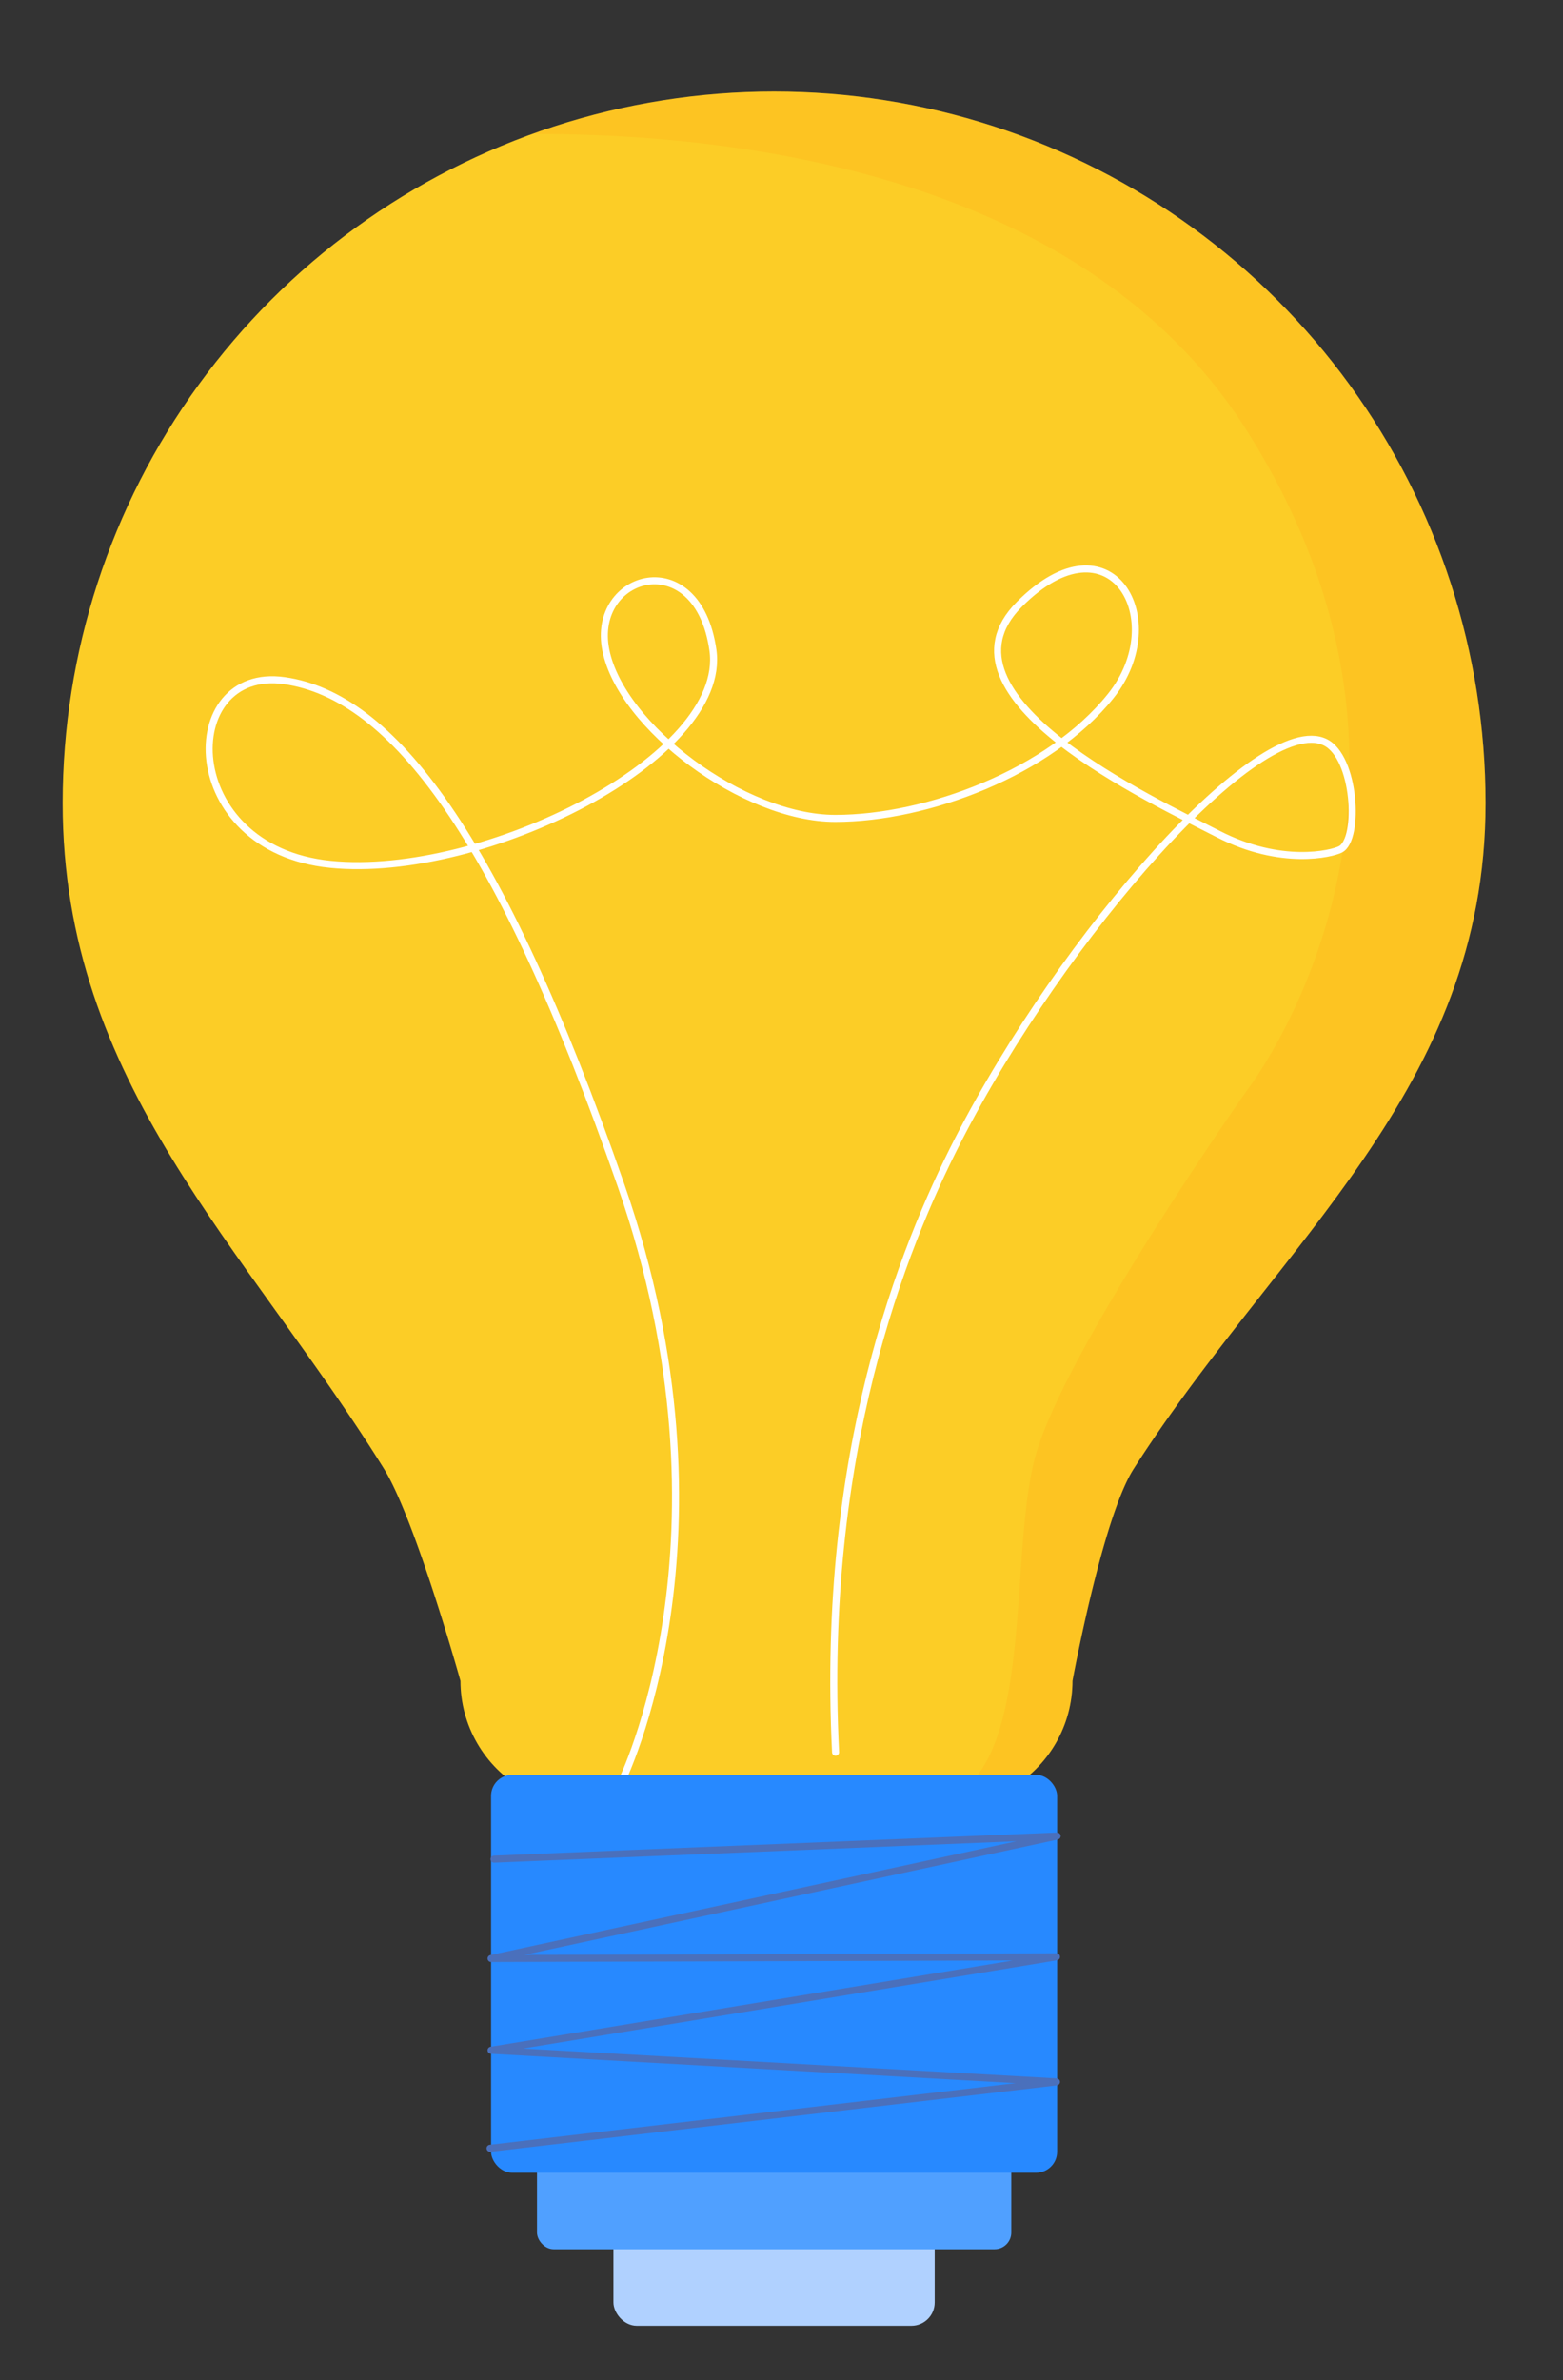 <?xml version="1.0" encoding="UTF-8"?> <svg xmlns="http://www.w3.org/2000/svg" xmlns:xlink="http://www.w3.org/1999/xlink" id="Layer_1" data-name="Layer 1" viewBox="0 0 222 338"><rect x="0" y="0" width="222" height="338" fill="#333333" stroke="none"/> <defs> <style>.cls-1,.cls-5,.cls-9{fill:none;}.cls-2{clip-path:url(#clip-path);}.cls-3{fill:#fccd26;}.cls-4{fill:#fca211;opacity:0.19;}.cls-5{stroke:#fff;}.cls-5,.cls-9{stroke-linecap:round;stroke-linejoin:round;}.cls-6{fill:#b0d1ff;}.cls-7{fill:#50a0ff;}.cls-8{fill:#2789ff;}.cls-9{stroke:#4a70bc;}</style> <clipPath id="clip-path"> <path class="cls-1" d="M211,114.05a101.05,101.05,0,0,0-202.1,0c0,39.81,25.93,62.86,45.64,94.53C59,215.78,65.4,238.7,65.4,238.7a17.68,17.68,0,0,0,17.69,17.68h51.55a17.68,17.68,0,0,0,17.69-17.68s4.26-23.19,8.69-30.12C181.57,176.42,211,154.72,211,114.05Z"></path> </clipPath> </defs> <g class="cls-2"> <path class="cls-3" d="M211,114.05a101.05,101.05,0,0,0-202.1,0c0,39.81,25.93,62.86,45.64,94.53C59,215.78,65.4,238.7,65.4,238.7a17.68,17.68,0,0,0,17.69,17.68h51.55a17.68,17.68,0,0,0,17.69-17.68s4.26-23.19,8.69-30.12C181.57,176.42,211,154.72,211,114.05Z"></path> <path class="cls-4" d="M57,20S144,9,177,61s0,94,0,94-26,37-30,52,.51,46.51-14.74,49.26-9.13,19.14-9.2,21.44S214,282,217,280s65-129,65-129S262,48,257,39s-63-63-63-63L125-11,53,22Z"></path> </g> <path class="cls-5" d="M88.22,253.12s17.39-34.76,0-84.75S55.63,98.84,40.41,96.66s-15.21,23.91,6.52,26.08,56.5-15.21,54.33-30.42-17.38-10.87-15.21,0,19.56,23.9,32.59,23.9,30.43-6.52,39.12-17.38,0-26.08-13-13,19,27.82,28.25,32.59c8.92,4.59,16.14,2.83,17.39,2.18,2.76-1.46,2.12-13.13-2.18-15.21-9.21-4.47-37.29,27.49-52.15,56.5-7.89,15.4-19.51,44.5-17.39,86.92"></path> <rect class="cls-6" x="87.13" y="310.71" width="45.63" height="19.56" rx="3.31"></rect> <rect class="cls-7" x="76.27" y="302.02" width="67.37" height="17.38" rx="2.37"></rect> <rect class="cls-8" x="69.75" y="252.04" width="80.4" height="56.5" rx="2.98"></rect> <polyline class="cls-9" points="70.17 264.01 150.15 260.73 69.75 278.12 150.06 277.88 69.75 291.15 150.06 295.64 69.61 305.07"></polyline> </svg> 